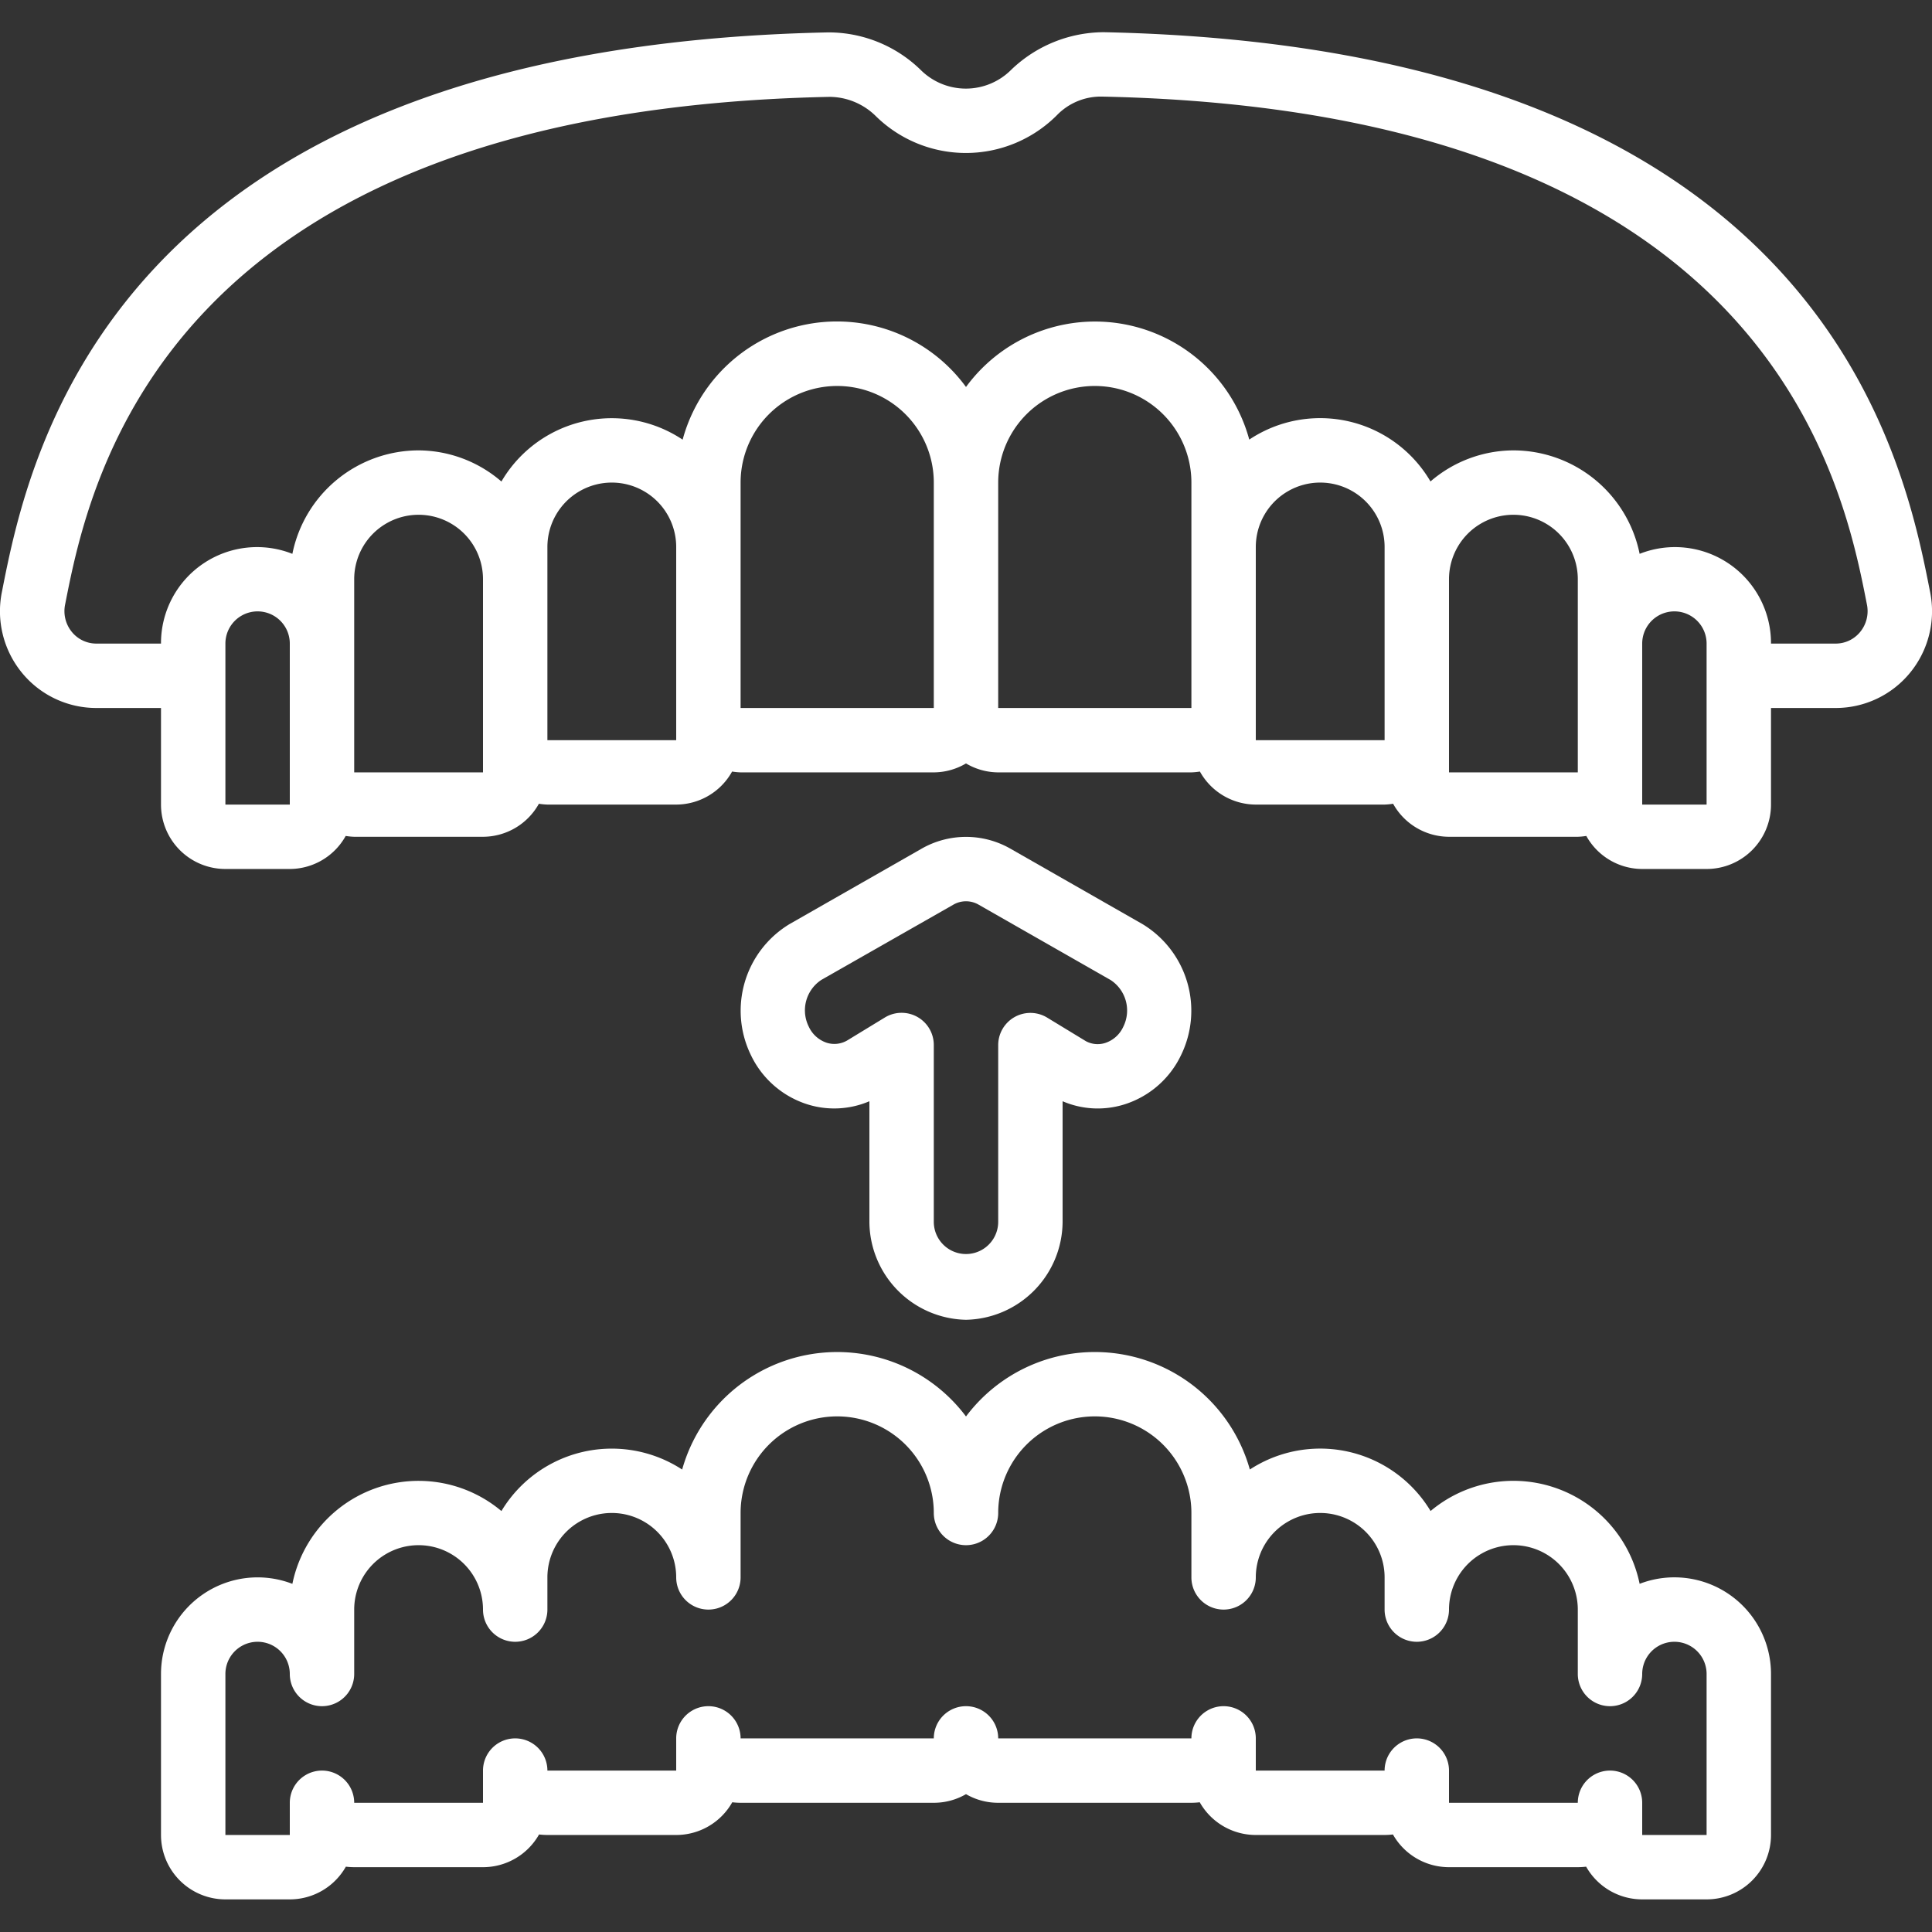 <?xml version="1.0" encoding="UTF-8"?>
<svg xmlns="http://www.w3.org/2000/svg" xmlns:xlink="http://www.w3.org/1999/xlink" version="1.1" width="512" height="512" x="0" y="0" viewBox="0 0 60 60" style="enable-background:new 0 0 512 512" xml:space="preserve" class="">
  <rect x="0" y="0" width="60" height="60" fill="#333333" stroke="none"/>
  <g>
    <path d="M59.942 18.389C59.119 14.205 56.616 1.473 34.28 1a4.168 4.168 0 0 0-2.88 1.171 1.988 1.988 0 0 1-2.808 0 4.1 4.1 0 0 0-2.87-1.165C3.384 1.472.881 14.205.058 18.389A3.014 3.014 0 0 0 .687 20.9 2.981 2.981 0 0 0 3 21.987h2v3a2 2 0 0 0 2 2h2a1.993 1.993 0 0 0 1.736-1.026 2.089 2.089 0 0 0 .264.026h4a1.993 1.993 0 0 0 1.736-1.026 2.089 2.089 0 0 0 .264.026h4a1.993 1.993 0 0 0 1.736-1.026 2.089 2.089 0 0 0 .264.026h6a1.978 1.978 0 0 0 1-.278 1.978 1.978 0 0 0 1 .278h6a2.089 2.089 0 0 0 .264-.026A1.993 1.993 0 0 0 39 24.987h4a2.089 2.089 0 0 0 .264-.026A1.993 1.993 0 0 0 45 25.987h4a2.089 2.089 0 0 0 .264-.026A1.993 1.993 0 0 0 51 26.987h2a2 2 0 0 0 2-2v-3h2a2.981 2.981 0 0 0 2.313-1.087 3.014 3.014 0 0 0 .629-2.511ZM9 24.987H7v-5a1 1 0 0 1 2 0v5Zm6-1h-4v-6a2 2 0 0 1 4 0v6Zm6-1h-4v-6a2 2 0 0 1 4 0v6Zm2-1v-7a3 3 0 0 1 6 0v7Zm8 0v-7a3 3 0 0 1 6 0v7Zm8 1v-6a2 2 0 0 1 4 0v6Zm6 1v-6a2 2 0 1 1 4 0v6Zm8 1h-2v-5a1 1 0 1 1 2 0Zm4.769-5.361a.98.98 0 0 1-.768.361H55a2.983 2.983 0 0 0-4.08-2.787A4.005 4.005 0 0 0 47 13.987a3.962 3.962 0 0 0-2.575.965 3.969 3.969 0 0 0-5.628-1.3A4.964 4.964 0 0 0 30 12.018a4.964 4.964 0 0 0-8.8 1.636 3.969 3.969 0 0 0-5.628 1.3A3.962 3.962 0 0 0 13 13.987 4.005 4.005 0 0 0 9.08 17.2 2.983 2.983 0 0 0 5 19.987H3a.98.98 0 0 1-.768-.361 1.019 1.019 0 0 1-.21-.851c.745-3.794 3.014-15.337 23.743-15.767a2.064 2.064 0 0 1 1.417.581 3.991 3.991 0 0 0 5.636-.006A1.9 1.9 0 0 1 34.237 3c20.727.437 23 11.98 23.742 15.774a1.019 1.019 0 0 1-.21.852ZM21.185 45.638a4 4 0 0 0-5.613 1.289 4 4 0 0 0-6.492 2.261A3 3 0 0 0 5 51.987v5a2 2 0 0 0 2 2h2a2 2 0 0 0 1.741-1.016 2.21 2.21 0 0 0 .259.016h4a2 2 0 0 0 1.741-1.016 2.21 2.21 0 0 0 .259.016h4a2 2 0 0 0 1.741-1.016 2.21 2.21 0 0 0 .259.016h6a1.983 1.983 0 0 0 1-.268 1.983 1.983 0 0 0 1 .268h6a2.21 2.21 0 0 0 .259-.016A2 2 0 0 0 39 56.987h4a2.21 2.21 0 0 0 .259-.016A2 2 0 0 0 45 57.987h4a2.21 2.21 0 0 0 .259-.016A2 2 0 0 0 51 58.987h2a2 2 0 0 0 2-2v-5a3 3 0 0 0-4.08-2.8 4 4 0 0 0-6.492-2.261 4 4 0 0 0-5.613-1.289A5 5 0 0 0 30 43.99a5 5 0 0 0-8.815 1.648ZM23 48.987v-2a3 3 0 1 1 6 0 1 1 0 0 0 2 0 3 3 0 1 1 6 0v2a1 1 0 0 0 2 0 2 2 0 1 1 4 0v1a1 1 0 0 0 2 0 2 2 0 1 1 4 0v2a1 1 0 0 0 2 0 1 1 0 1 1 2 0v5h-2v-1a1 1 0 1 0-2 0h-4v-1a1 1 0 1 0-2 0h-4v-1a1 1 0 1 0-2 0h-6a1 1 0 1 0-2 0h-6a1 1 0 1 0-2 0v1h-4a1 1 0 1 0-2 0v1h-4a1 1 0 1 0-2 0v1H7v-5a1 1 0 0 1 2 0 1 1 0 0 0 2 0v-2a2 2 0 0 1 4 0 1 1 0 0 0 2 0v-1a2 2 0 1 1 4 0 1 1 0 0 0 2 0Z" fill="#ffffff" opacity="1" data-original="#000000" class=""></path>
    <path d="M30 40.987a3.061 3.061 0 0 0 3-3.042V34.2a2.763 2.763 0 0 0 1.913.1 2.918 2.918 0 0 0 1.762-1.525 3.144 3.144 0 0 0-1.192-4.075l-4.09-2.336a2.78 2.78 0 0 0-2.785 0L24.517 28.7a3.144 3.144 0 0 0-1.193 4.075 2.919 2.919 0 0 0 1.763 1.525A2.774 2.774 0 0 0 27 34.2v3.749a3.061 3.061 0 0 0 3 3.038Zm-3.689-8.675a.791.791 0 0 1-.633.073.941.941 0 0 1-.56-.5 1.131 1.131 0 0 1 .391-1.454L29.6 28.1a.782.782 0 0 1 .8 0l4.092 2.336a1.131 1.131 0 0 1 .391 1.454.938.938 0 0 1-.559.5.772.772 0 0 1-.6-.055l-1.2-.73a1 1 0 0 0-1.524.848v5.492a1 1 0 1 1-2 0v-5.492a1 1 0 0 0-1.521-.853Z" fill="#ffffff" opacity="1" data-original="#000000" class=""></path>
  </g>
</svg>
